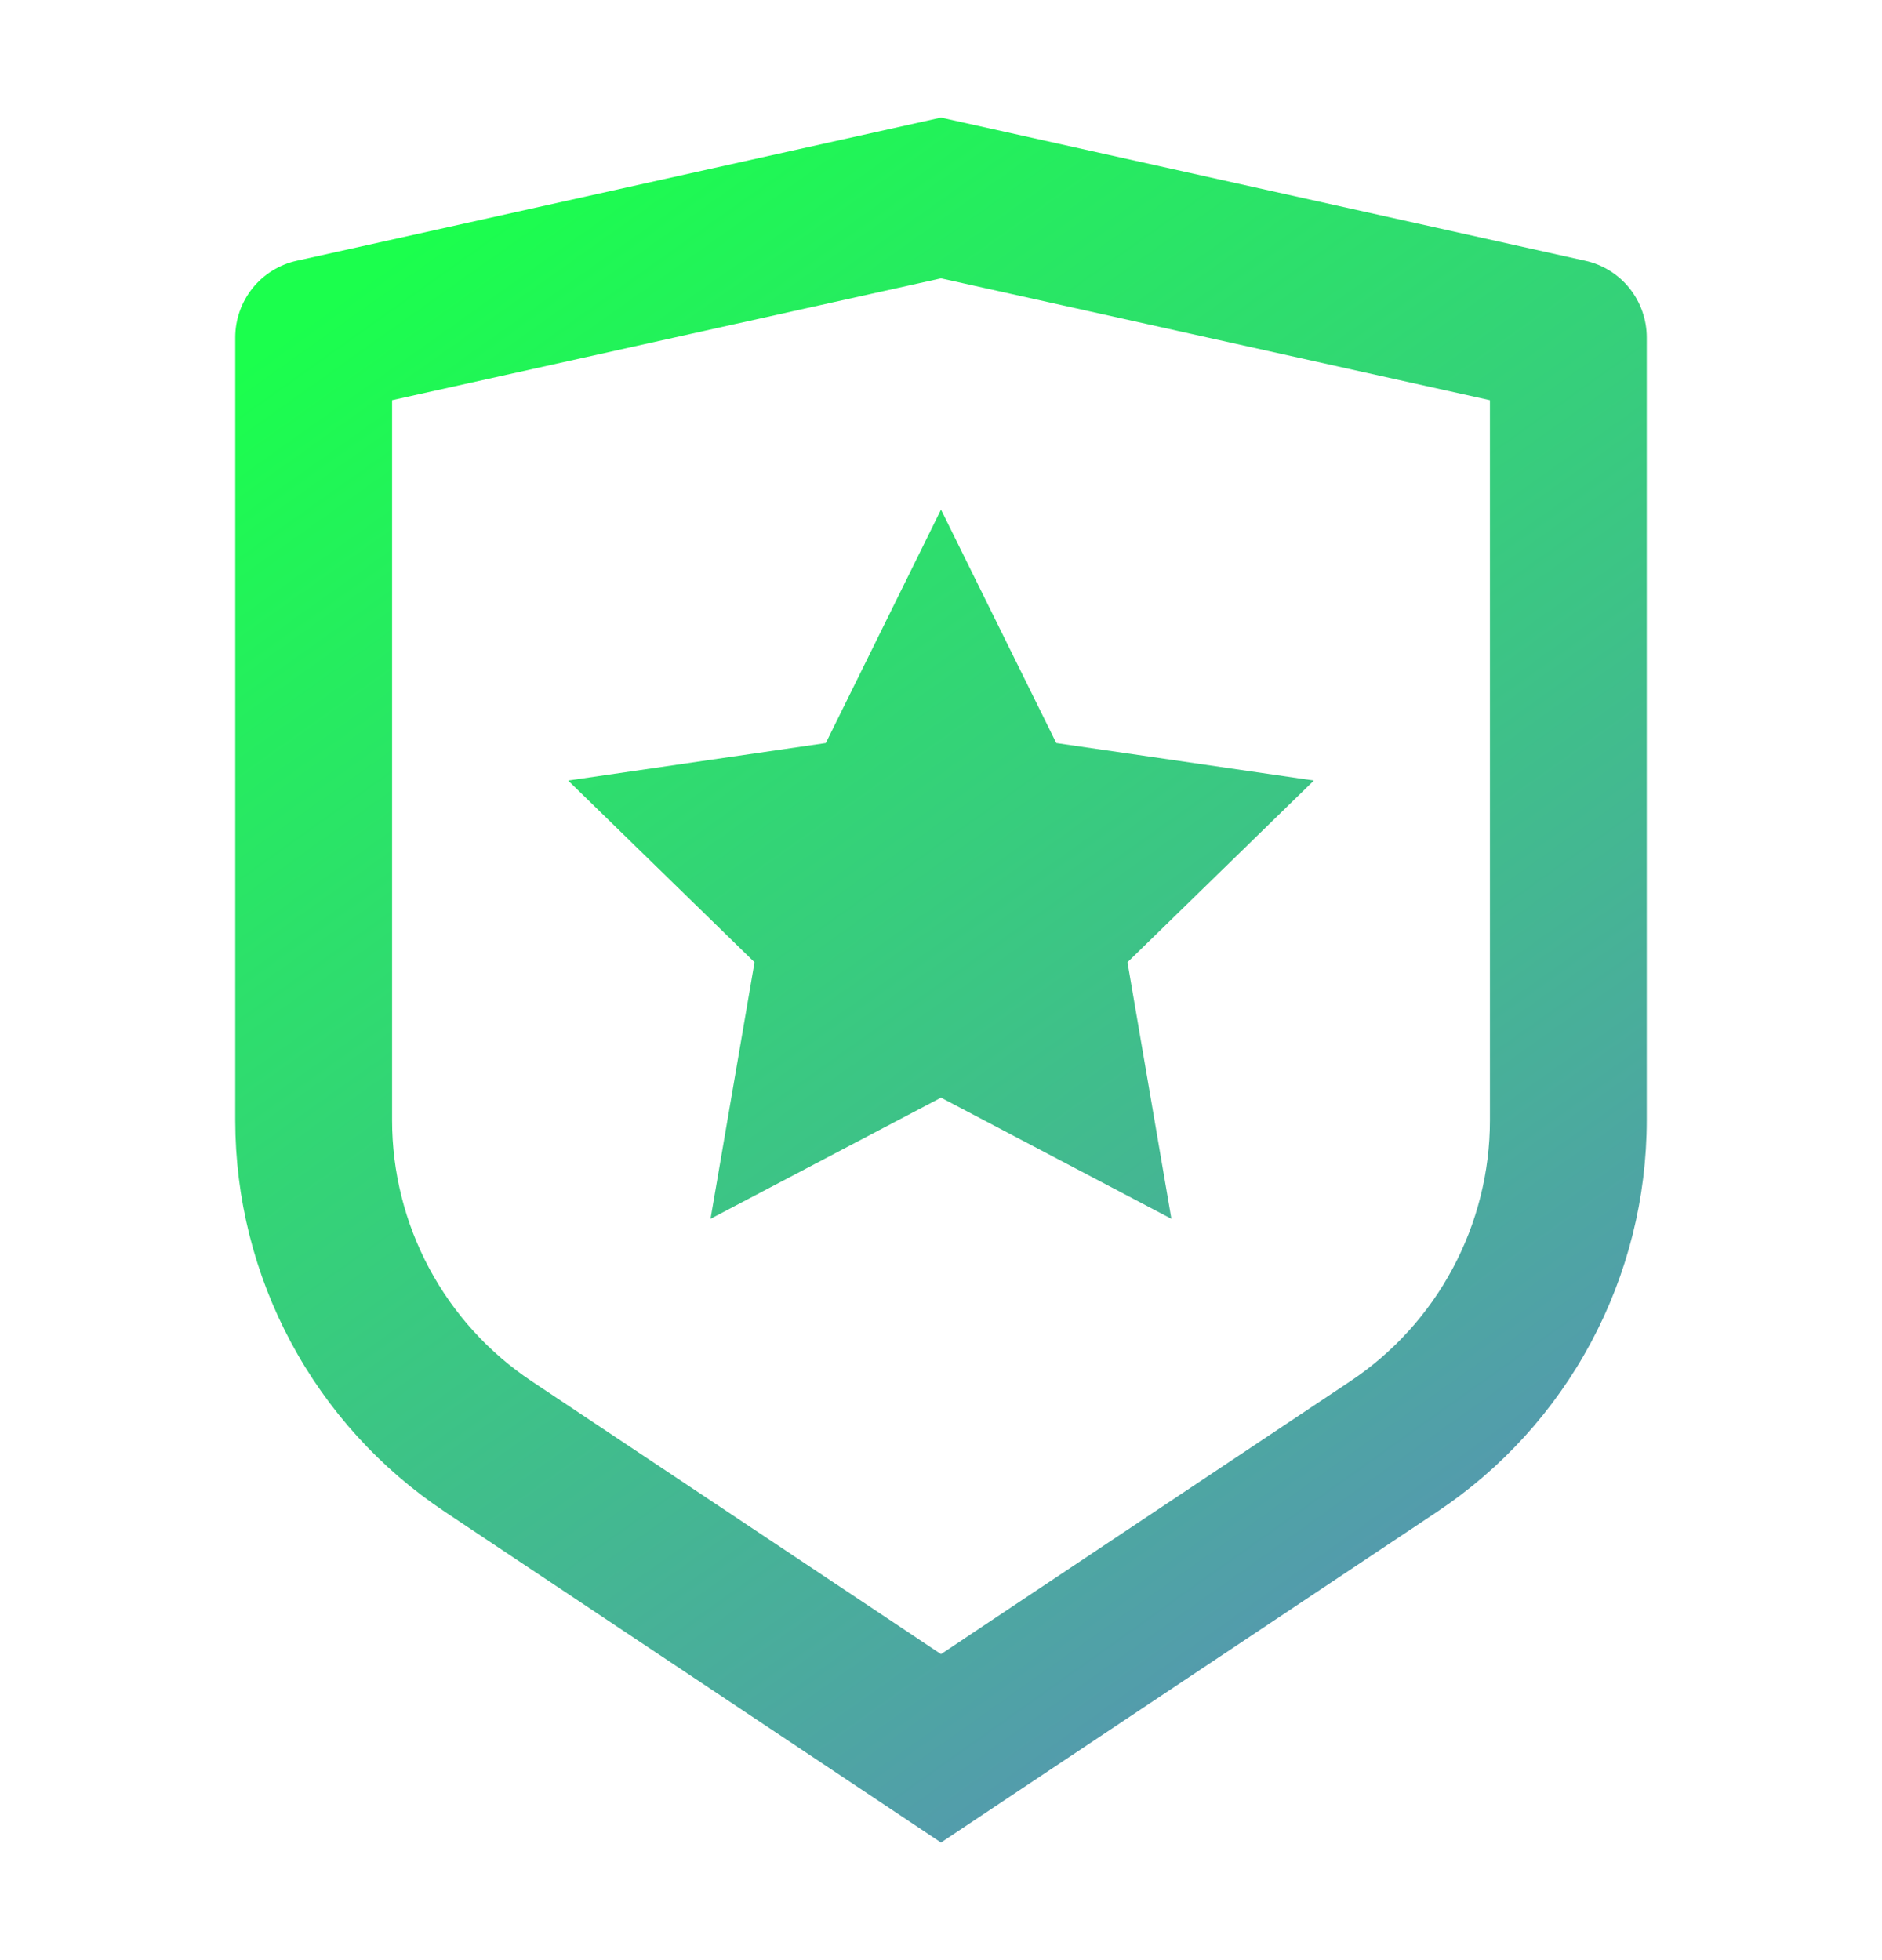 <svg width="24" height="25" viewBox="0 0 24 25" fill="none" xmlns="http://www.w3.org/2000/svg">
<g clip-path="url(#clip0_751_9981)">
<path d="M5 5.104V14.289C5 14.947 5.163 15.596 5.473 16.176C5.784 16.757 6.233 17.252 6.781 17.617L12 21.097L17.219 17.617C17.767 17.252 18.216 16.757 18.526 16.177C18.837 15.596 19 14.948 19 14.29V5.104L12 3.55L5 5.104ZM3.783 3.326L12 1.5L20.217 3.326C20.439 3.375 20.638 3.499 20.78 3.676C20.922 3.854 21 4.075 21 4.302V14.289C21 15.277 20.756 16.249 20.29 17.12C19.824 17.991 19.15 18.733 18.328 19.281L12 23.5L5.672 19.281C4.85 18.733 4.176 17.991 3.71 17.12C3.244 16.25 3 15.278 3 14.29V4.302C3 4.075 3.078 3.854 3.22 3.676C3.362 3.499 3.561 3.375 3.783 3.326ZM12 14L9.061 15.545L9.622 12.273L7.245 9.955L10.531 9.477L12 6.5L13.47 9.477L16.755 9.955L14.378 12.273L14.938 15.545L12 14Z" fill="url(#paint0_linear_751_9981)"/>
</g>
<defs>
<linearGradient id="paint0_linear_751_9981" x1="7.534" y1="1.5" x2="21.415" y2="21.065" gradientUnits="userSpaceOnUse">
<stop stop-color="#1BFF4D"/>
<stop offset="1" stop-color="#5C8CBB"/>
</linearGradient>
<clipPath id="clip0_751_9981">
<rect width="24" height="24" fill="white" transform="translate(0 0.5)"/>
</clipPath>
</defs>
</svg>
